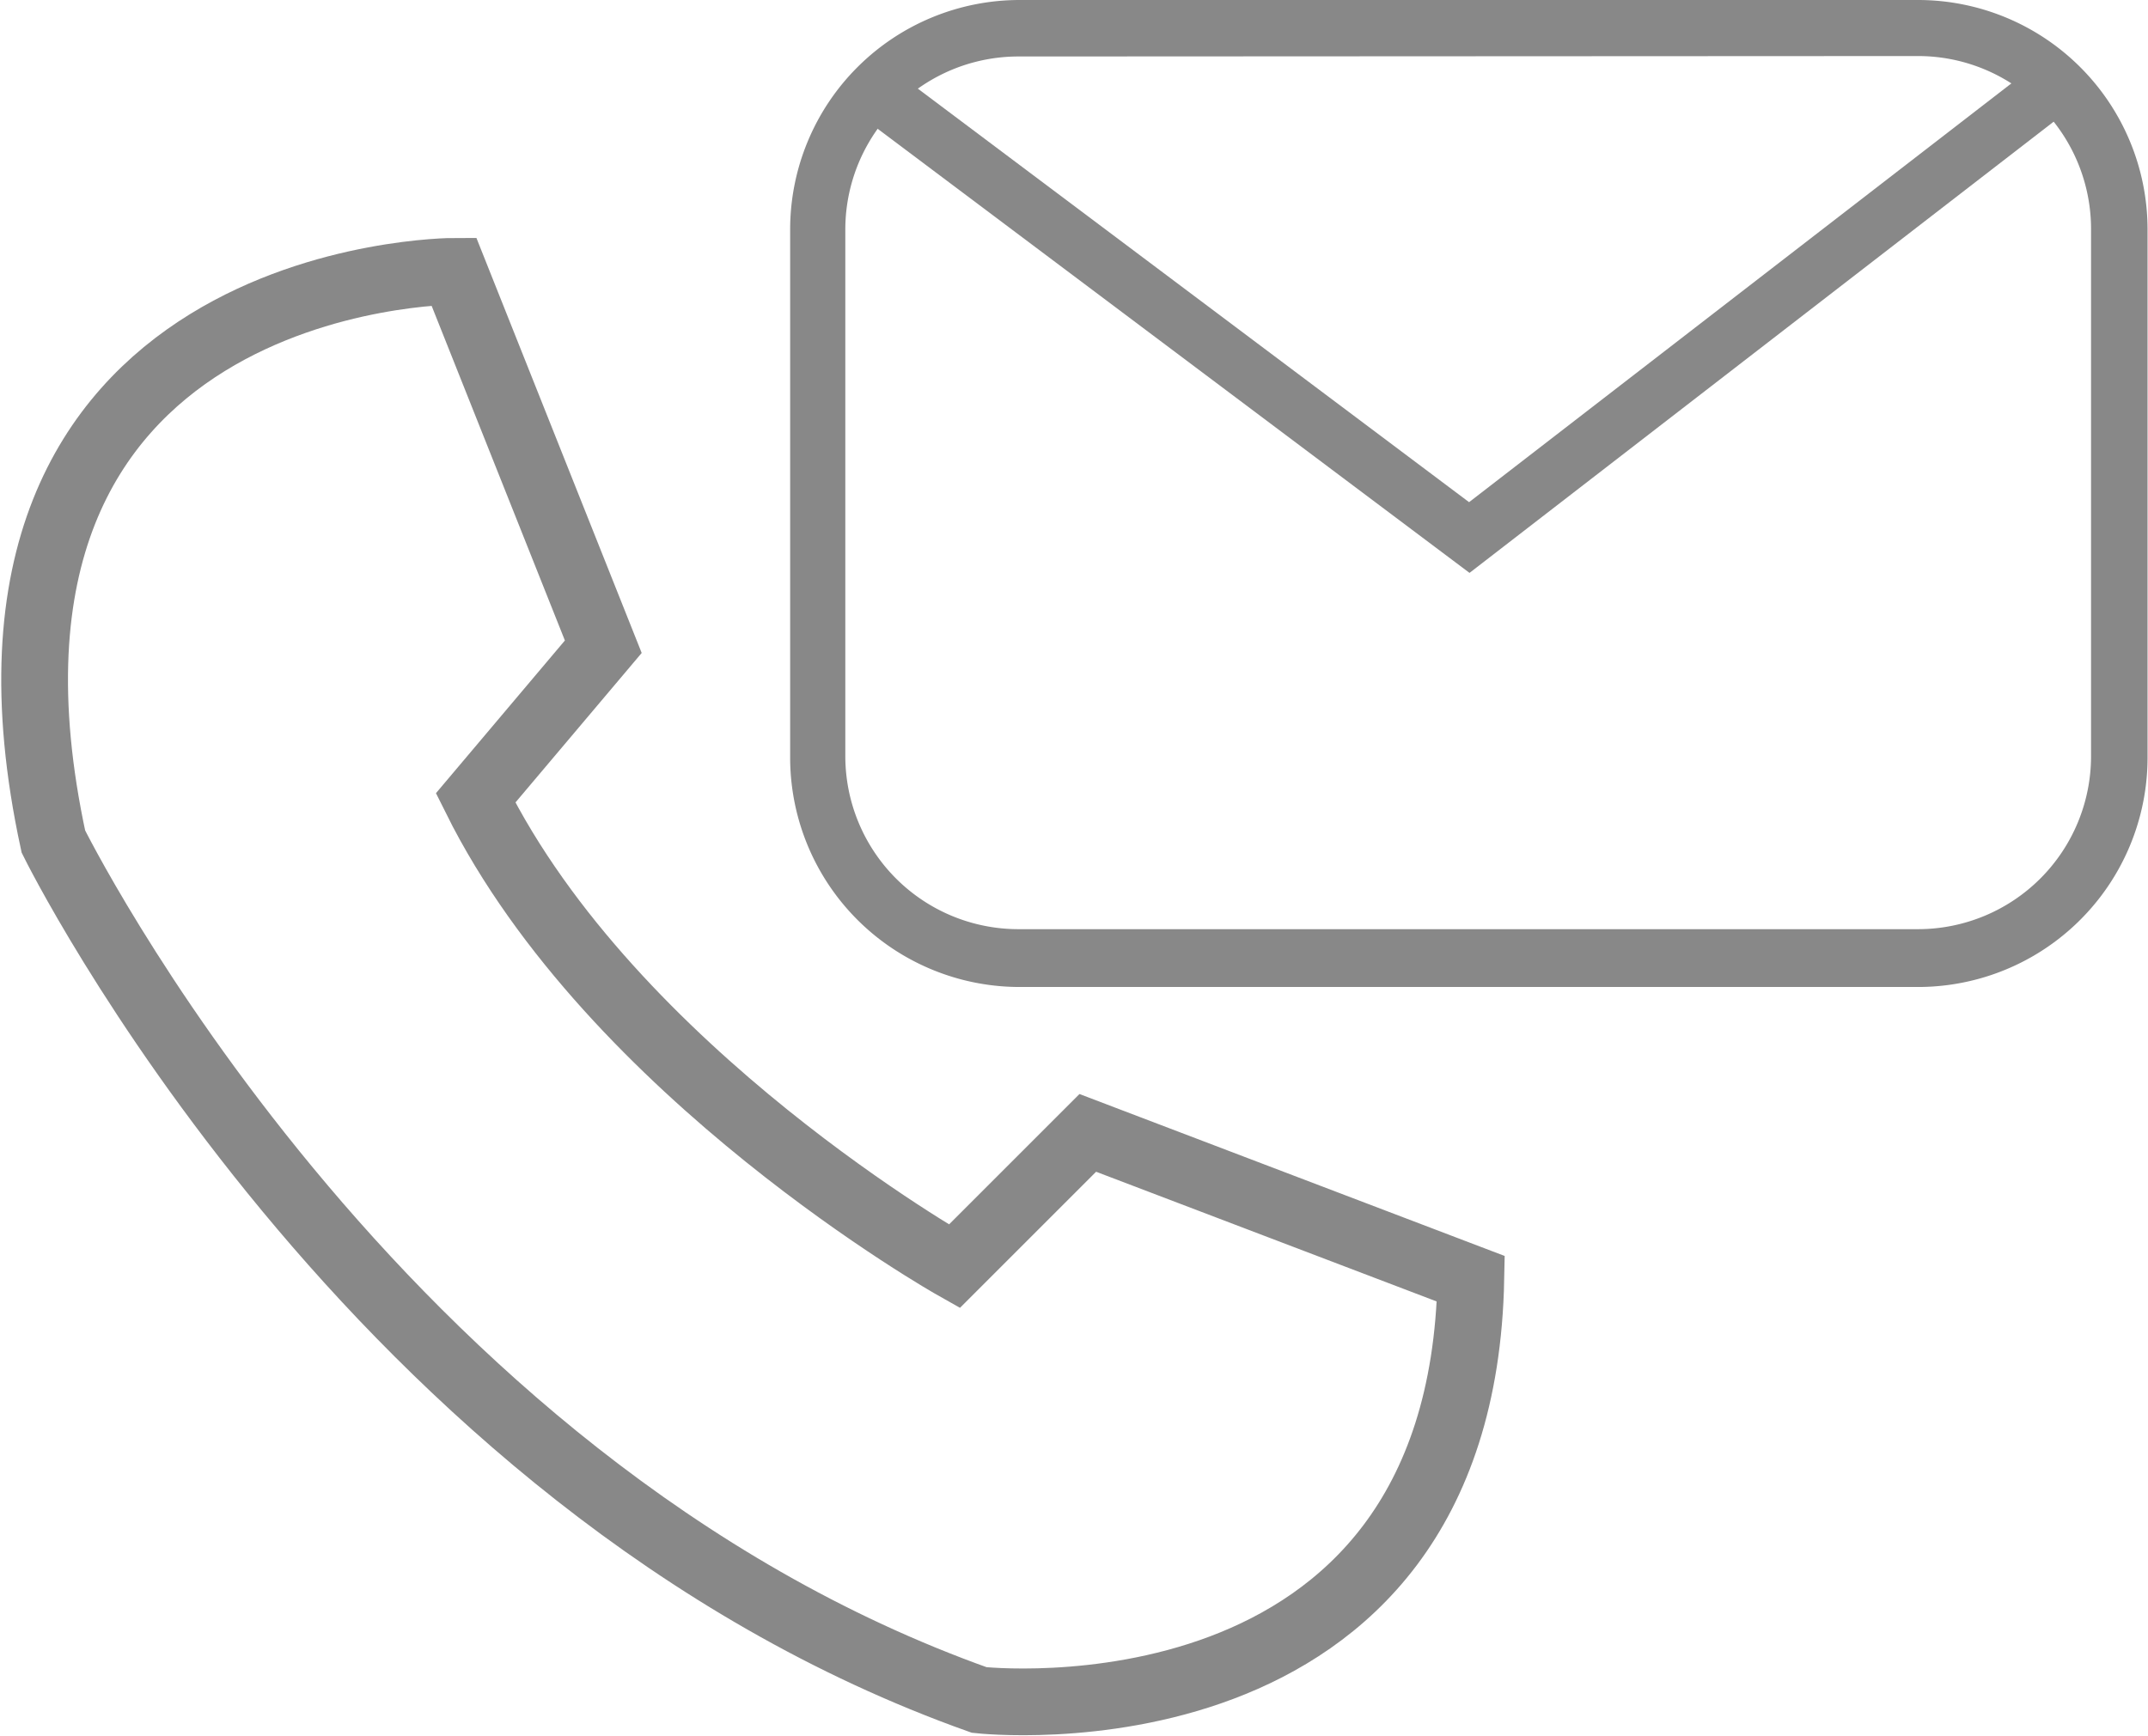 <svg xmlns="http://www.w3.org/2000/svg" viewBox="0 0 48.28 39.02"><defs><style>.cls-1{fill:#888;}.cls-2{fill:none;stroke:#888;stroke-miterlimit:10;stroke-width:1.5px;}</style></defs><title>Asset 1</title><g id="Layer_2" data-name="Layer 2"><g id="Section_-_Entry_Point_copy" data-name="Section - Entry Point copy"><path class="cls-1" d="M43.12,22.19H22.92A5.16,5.16,0,0,1,17.76,17V5.15A5.16,5.16,0,0,1,22.92,0H43.12a5.16,5.16,0,0,1,5.15,5.15V17A5.16,5.16,0,0,1,43.12,22.19ZM22.92,1.27A3.89,3.89,0,0,0,19,5.15V17a3.89,3.89,0,0,0,3.89,3.89H43.12A3.89,3.89,0,0,0,47,17V5.15a3.89,3.89,0,0,0-3.89-3.89Z"/><polygon class="cls-1" points="33.03 12.88 19.12 2.44 19.88 1.43 33.02 11.29 45.85 1.38 46.62 2.38 33.03 12.88"/><path class="cls-2" d="M10.2,6.1s-11.77,0-9,12.82c0,0,7.1,14.42,20.81,19.3,0,0,10.84,1.22,11.05-9.47l-8.61-3.28-3,3s-7.68-4.33-10.76-10.53l2.87-3.4Z"/></g></g></svg>